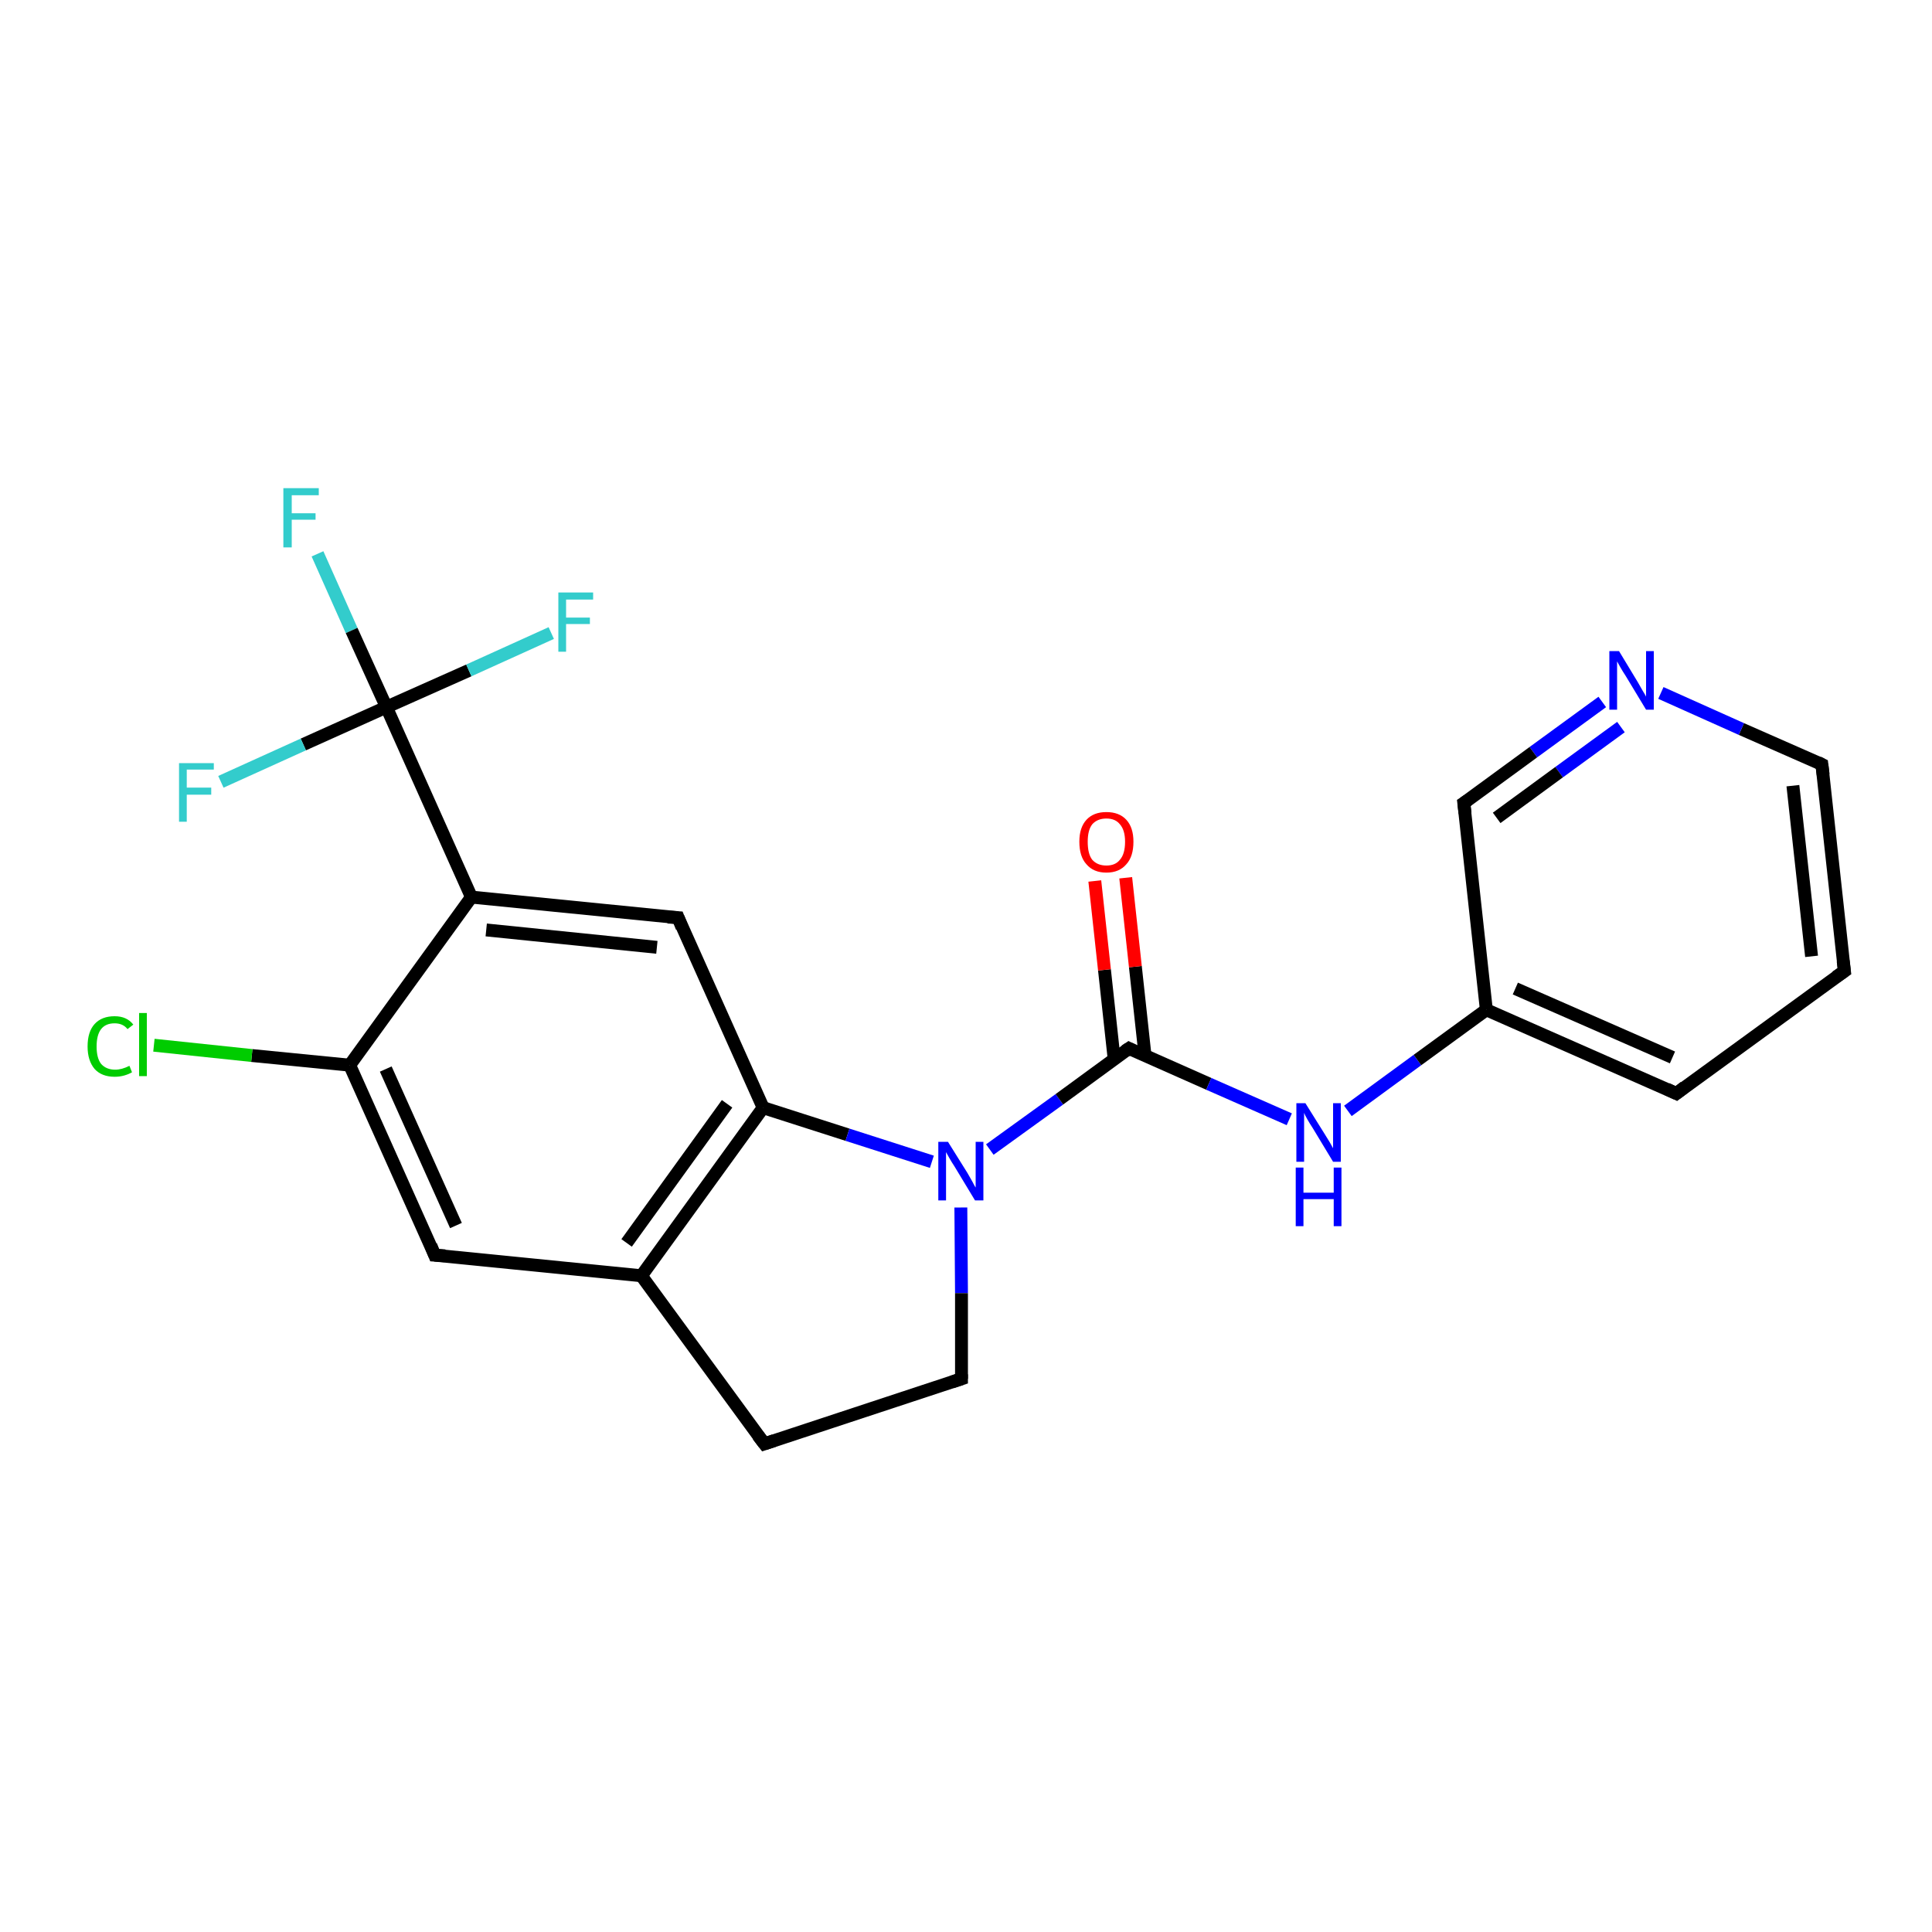 <?xml version='1.0' encoding='iso-8859-1'?>
<svg version='1.1' baseProfile='full'
              xmlns='http://www.w3.org/2000/svg'
                      xmlns:rdkit='http://www.rdkit.org/xml'
                      xmlns:xlink='http://www.w3.org/1999/xlink'
                  xml:space='preserve'
width='300px' height='300px' viewBox='0 0 300 300'>
<!-- END OF HEADER -->
<rect style='opacity:1.0;fill:#FFFFFF;stroke:none' width='300.0' height='300.0' x='0.0' y='0.0'> </rect>
<path class='bond-0 atom-0 atom-1' d='M 49.3,86.0 L 54.6,97.9' style='fill:none;fill-rule:evenodd;stroke:#33CCCC;stroke-width:2.0px;stroke-linecap:butt;stroke-linejoin:miter;stroke-opacity:1' />
<path class='bond-0 atom-0 atom-1' d='M 54.6,97.9 L 60.0,109.8' style='fill:none;fill-rule:evenodd;stroke:#000000;stroke-width:2.0px;stroke-linecap:butt;stroke-linejoin:miter;stroke-opacity:1' />
<path class='bond-1 atom-1 atom-2' d='M 60.0,109.8 L 72.8,104.1' style='fill:none;fill-rule:evenodd;stroke:#000000;stroke-width:2.0px;stroke-linecap:butt;stroke-linejoin:miter;stroke-opacity:1' />
<path class='bond-1 atom-1 atom-2' d='M 72.8,104.1 L 85.6,98.3' style='fill:none;fill-rule:evenodd;stroke:#33CCCC;stroke-width:2.0px;stroke-linecap:butt;stroke-linejoin:miter;stroke-opacity:1' />
<path class='bond-2 atom-1 atom-3' d='M 60.0,109.8 L 47.1,115.6' style='fill:none;fill-rule:evenodd;stroke:#000000;stroke-width:2.0px;stroke-linecap:butt;stroke-linejoin:miter;stroke-opacity:1' />
<path class='bond-2 atom-1 atom-3' d='M 47.1,115.6 L 34.3,121.4' style='fill:none;fill-rule:evenodd;stroke:#33CCCC;stroke-width:2.0px;stroke-linecap:butt;stroke-linejoin:miter;stroke-opacity:1' />
<path class='bond-3 atom-1 atom-4' d='M 60.0,109.8 L 73.2,139.3' style='fill:none;fill-rule:evenodd;stroke:#000000;stroke-width:2.0px;stroke-linecap:butt;stroke-linejoin:miter;stroke-opacity:1' />
<path class='bond-4 atom-4 atom-5' d='M 73.2,139.3 L 105.3,142.5' style='fill:none;fill-rule:evenodd;stroke:#000000;stroke-width:2.0px;stroke-linecap:butt;stroke-linejoin:miter;stroke-opacity:1' />
<path class='bond-4 atom-4 atom-5' d='M 75.5,144.4 L 102.0,147.1' style='fill:none;fill-rule:evenodd;stroke:#000000;stroke-width:2.0px;stroke-linecap:butt;stroke-linejoin:miter;stroke-opacity:1' />
<path class='bond-5 atom-5 atom-6' d='M 105.3,142.5 L 118.5,172.0' style='fill:none;fill-rule:evenodd;stroke:#000000;stroke-width:2.0px;stroke-linecap:butt;stroke-linejoin:miter;stroke-opacity:1' />
<path class='bond-6 atom-6 atom-7' d='M 118.5,172.0 L 131.6,176.2' style='fill:none;fill-rule:evenodd;stroke:#000000;stroke-width:2.0px;stroke-linecap:butt;stroke-linejoin:miter;stroke-opacity:1' />
<path class='bond-6 atom-6 atom-7' d='M 131.6,176.2 L 144.7,180.4' style='fill:none;fill-rule:evenodd;stroke:#0000FF;stroke-width:2.0px;stroke-linecap:butt;stroke-linejoin:miter;stroke-opacity:1' />
<path class='bond-7 atom-7 atom-8' d='M 149.2,187.5 L 149.3,200.8' style='fill:none;fill-rule:evenodd;stroke:#0000FF;stroke-width:2.0px;stroke-linecap:butt;stroke-linejoin:miter;stroke-opacity:1' />
<path class='bond-7 atom-7 atom-8' d='M 149.3,200.8 L 149.3,214.1' style='fill:none;fill-rule:evenodd;stroke:#000000;stroke-width:2.0px;stroke-linecap:butt;stroke-linejoin:miter;stroke-opacity:1' />
<path class='bond-8 atom-8 atom-9' d='M 149.3,214.1 L 118.7,224.2' style='fill:none;fill-rule:evenodd;stroke:#000000;stroke-width:2.0px;stroke-linecap:butt;stroke-linejoin:miter;stroke-opacity:1' />
<path class='bond-9 atom-9 atom-10' d='M 118.7,224.2 L 99.6,198.1' style='fill:none;fill-rule:evenodd;stroke:#000000;stroke-width:2.0px;stroke-linecap:butt;stroke-linejoin:miter;stroke-opacity:1' />
<path class='bond-10 atom-10 atom-11' d='M 99.6,198.1 L 67.5,194.9' style='fill:none;fill-rule:evenodd;stroke:#000000;stroke-width:2.0px;stroke-linecap:butt;stroke-linejoin:miter;stroke-opacity:1' />
<path class='bond-11 atom-11 atom-12' d='M 67.5,194.9 L 54.3,165.4' style='fill:none;fill-rule:evenodd;stroke:#000000;stroke-width:2.0px;stroke-linecap:butt;stroke-linejoin:miter;stroke-opacity:1' />
<path class='bond-11 atom-11 atom-12' d='M 70.8,190.3 L 59.9,166.0' style='fill:none;fill-rule:evenodd;stroke:#000000;stroke-width:2.0px;stroke-linecap:butt;stroke-linejoin:miter;stroke-opacity:1' />
<path class='bond-12 atom-12 atom-13' d='M 54.3,165.4 L 39.1,163.9' style='fill:none;fill-rule:evenodd;stroke:#000000;stroke-width:2.0px;stroke-linecap:butt;stroke-linejoin:miter;stroke-opacity:1' />
<path class='bond-12 atom-12 atom-13' d='M 39.1,163.9 L 23.9,162.3' style='fill:none;fill-rule:evenodd;stroke:#00CC00;stroke-width:2.0px;stroke-linecap:butt;stroke-linejoin:miter;stroke-opacity:1' />
<path class='bond-13 atom-7 atom-14' d='M 153.7,178.5 L 164.5,170.7' style='fill:none;fill-rule:evenodd;stroke:#0000FF;stroke-width:2.0px;stroke-linecap:butt;stroke-linejoin:miter;stroke-opacity:1' />
<path class='bond-13 atom-7 atom-14' d='M 164.5,170.7 L 175.3,162.8' style='fill:none;fill-rule:evenodd;stroke:#000000;stroke-width:2.0px;stroke-linecap:butt;stroke-linejoin:miter;stroke-opacity:1' />
<path class='bond-14 atom-14 atom-15' d='M 177.8,163.9 L 176.3,150.1' style='fill:none;fill-rule:evenodd;stroke:#000000;stroke-width:2.0px;stroke-linecap:butt;stroke-linejoin:miter;stroke-opacity:1' />
<path class='bond-14 atom-14 atom-15' d='M 176.3,150.1 L 174.8,136.3' style='fill:none;fill-rule:evenodd;stroke:#FF0000;stroke-width:2.0px;stroke-linecap:butt;stroke-linejoin:miter;stroke-opacity:1' />
<path class='bond-14 atom-14 atom-15' d='M 173.0,164.4 L 171.5,150.6' style='fill:none;fill-rule:evenodd;stroke:#000000;stroke-width:2.0px;stroke-linecap:butt;stroke-linejoin:miter;stroke-opacity:1' />
<path class='bond-14 atom-14 atom-15' d='M 171.5,150.6 L 170.0,136.8' style='fill:none;fill-rule:evenodd;stroke:#FF0000;stroke-width:2.0px;stroke-linecap:butt;stroke-linejoin:miter;stroke-opacity:1' />
<path class='bond-15 atom-14 atom-16' d='M 175.3,162.8 L 187.7,168.3' style='fill:none;fill-rule:evenodd;stroke:#000000;stroke-width:2.0px;stroke-linecap:butt;stroke-linejoin:miter;stroke-opacity:1' />
<path class='bond-15 atom-14 atom-16' d='M 187.7,168.3 L 200.2,173.8' style='fill:none;fill-rule:evenodd;stroke:#0000FF;stroke-width:2.0px;stroke-linecap:butt;stroke-linejoin:miter;stroke-opacity:1' />
<path class='bond-16 atom-16 atom-17' d='M 209.3,172.5 L 220.1,164.6' style='fill:none;fill-rule:evenodd;stroke:#0000FF;stroke-width:2.0px;stroke-linecap:butt;stroke-linejoin:miter;stroke-opacity:1' />
<path class='bond-16 atom-16 atom-17' d='M 220.1,164.6 L 230.8,156.8' style='fill:none;fill-rule:evenodd;stroke:#000000;stroke-width:2.0px;stroke-linecap:butt;stroke-linejoin:miter;stroke-opacity:1' />
<path class='bond-17 atom-17 atom-18' d='M 230.8,156.8 L 260.3,169.8' style='fill:none;fill-rule:evenodd;stroke:#000000;stroke-width:2.0px;stroke-linecap:butt;stroke-linejoin:miter;stroke-opacity:1' />
<path class='bond-17 atom-17 atom-18' d='M 235.3,153.5 L 259.7,164.2' style='fill:none;fill-rule:evenodd;stroke:#000000;stroke-width:2.0px;stroke-linecap:butt;stroke-linejoin:miter;stroke-opacity:1' />
<path class='bond-18 atom-18 atom-19' d='M 260.3,169.8 L 286.4,150.8' style='fill:none;fill-rule:evenodd;stroke:#000000;stroke-width:2.0px;stroke-linecap:butt;stroke-linejoin:miter;stroke-opacity:1' />
<path class='bond-19 atom-19 atom-20' d='M 286.4,150.8 L 282.9,118.7' style='fill:none;fill-rule:evenodd;stroke:#000000;stroke-width:2.0px;stroke-linecap:butt;stroke-linejoin:miter;stroke-opacity:1' />
<path class='bond-19 atom-19 atom-20' d='M 281.3,148.5 L 278.4,122.0' style='fill:none;fill-rule:evenodd;stroke:#000000;stroke-width:2.0px;stroke-linecap:butt;stroke-linejoin:miter;stroke-opacity:1' />
<path class='bond-20 atom-20 atom-21' d='M 282.9,118.7 L 270.4,113.2' style='fill:none;fill-rule:evenodd;stroke:#000000;stroke-width:2.0px;stroke-linecap:butt;stroke-linejoin:miter;stroke-opacity:1' />
<path class='bond-20 atom-20 atom-21' d='M 270.4,113.2 L 257.9,107.6' style='fill:none;fill-rule:evenodd;stroke:#0000FF;stroke-width:2.0px;stroke-linecap:butt;stroke-linejoin:miter;stroke-opacity:1' />
<path class='bond-21 atom-21 atom-22' d='M 248.8,109.0 L 238.1,116.8' style='fill:none;fill-rule:evenodd;stroke:#0000FF;stroke-width:2.0px;stroke-linecap:butt;stroke-linejoin:miter;stroke-opacity:1' />
<path class='bond-21 atom-21 atom-22' d='M 238.1,116.8 L 227.3,124.7' style='fill:none;fill-rule:evenodd;stroke:#000000;stroke-width:2.0px;stroke-linecap:butt;stroke-linejoin:miter;stroke-opacity:1' />
<path class='bond-21 atom-21 atom-22' d='M 251.7,112.9 L 242.1,119.9' style='fill:none;fill-rule:evenodd;stroke:#0000FF;stroke-width:2.0px;stroke-linecap:butt;stroke-linejoin:miter;stroke-opacity:1' />
<path class='bond-21 atom-21 atom-22' d='M 242.1,119.9 L 232.4,127.0' style='fill:none;fill-rule:evenodd;stroke:#000000;stroke-width:2.0px;stroke-linecap:butt;stroke-linejoin:miter;stroke-opacity:1' />
<path class='bond-22 atom-12 atom-4' d='M 54.3,165.4 L 73.2,139.3' style='fill:none;fill-rule:evenodd;stroke:#000000;stroke-width:2.0px;stroke-linecap:butt;stroke-linejoin:miter;stroke-opacity:1' />
<path class='bond-23 atom-22 atom-17' d='M 227.3,124.7 L 230.8,156.8' style='fill:none;fill-rule:evenodd;stroke:#000000;stroke-width:2.0px;stroke-linecap:butt;stroke-linejoin:miter;stroke-opacity:1' />
<path class='bond-24 atom-10 atom-6' d='M 99.6,198.1 L 118.5,172.0' style='fill:none;fill-rule:evenodd;stroke:#000000;stroke-width:2.0px;stroke-linecap:butt;stroke-linejoin:miter;stroke-opacity:1' />
<path class='bond-24 atom-10 atom-6' d='M 97.3,193.0 L 112.9,171.4' style='fill:none;fill-rule:evenodd;stroke:#000000;stroke-width:2.0px;stroke-linecap:butt;stroke-linejoin:miter;stroke-opacity:1' />
<path d='M 103.7,142.4 L 105.3,142.5 L 105.9,144.0' style='fill:none;stroke:#000000;stroke-width:2.0px;stroke-linecap:butt;stroke-linejoin:miter;stroke-opacity:1;' />
<path d='M 149.3,213.4 L 149.3,214.1 L 147.8,214.6' style='fill:none;stroke:#000000;stroke-width:2.0px;stroke-linecap:butt;stroke-linejoin:miter;stroke-opacity:1;' />
<path d='M 120.2,223.7 L 118.7,224.2 L 117.7,222.9' style='fill:none;stroke:#000000;stroke-width:2.0px;stroke-linecap:butt;stroke-linejoin:miter;stroke-opacity:1;' />
<path d='M 69.1,195.0 L 67.5,194.9 L 66.9,193.4' style='fill:none;stroke:#000000;stroke-width:2.0px;stroke-linecap:butt;stroke-linejoin:miter;stroke-opacity:1;' />
<path d='M 174.7,163.2 L 175.3,162.8 L 175.9,163.1' style='fill:none;stroke:#000000;stroke-width:2.0px;stroke-linecap:butt;stroke-linejoin:miter;stroke-opacity:1;' />
<path d='M 258.8,169.1 L 260.3,169.8 L 261.6,168.8' style='fill:none;stroke:#000000;stroke-width:2.0px;stroke-linecap:butt;stroke-linejoin:miter;stroke-opacity:1;' />
<path d='M 285.1,151.7 L 286.4,150.8 L 286.2,149.2' style='fill:none;stroke:#000000;stroke-width:2.0px;stroke-linecap:butt;stroke-linejoin:miter;stroke-opacity:1;' />
<path d='M 283.1,120.3 L 282.9,118.7 L 282.3,118.4' style='fill:none;stroke:#000000;stroke-width:2.0px;stroke-linecap:butt;stroke-linejoin:miter;stroke-opacity:1;' />
<path d='M 227.9,124.3 L 227.3,124.7 L 227.5,126.3' style='fill:none;stroke:#000000;stroke-width:2.0px;stroke-linecap:butt;stroke-linejoin:miter;stroke-opacity:1;' />
<path class='atom-0' d='M 44.0 75.8
L 49.5 75.8
L 49.5 76.9
L 45.3 76.9
L 45.3 79.7
L 49.0 79.7
L 49.0 80.7
L 45.3 80.7
L 45.3 85.0
L 44.0 85.0
L 44.0 75.8
' fill='#33CCCC'/>
<path class='atom-2' d='M 86.7 92.0
L 92.1 92.0
L 92.1 93.1
L 87.9 93.1
L 87.9 95.9
L 91.6 95.9
L 91.6 96.9
L 87.9 96.9
L 87.9 101.2
L 86.7 101.2
L 86.7 92.0
' fill='#33CCCC'/>
<path class='atom-3' d='M 27.8 118.5
L 33.2 118.5
L 33.2 119.5
L 29.0 119.5
L 29.0 122.3
L 32.8 122.3
L 32.8 123.4
L 29.0 123.4
L 29.0 127.6
L 27.8 127.6
L 27.8 118.5
' fill='#33CCCC'/>
<path class='atom-7' d='M 147.2 177.3
L 150.2 182.1
Q 150.5 182.6, 151.0 183.5
Q 151.4 184.3, 151.5 184.4
L 151.5 177.3
L 152.7 177.3
L 152.7 186.4
L 151.4 186.4
L 148.2 181.1
Q 147.8 180.5, 147.4 179.8
Q 147.0 179.1, 146.9 178.9
L 146.9 186.4
L 145.7 186.4
L 145.7 177.3
L 147.2 177.3
' fill='#0000FF'/>
<path class='atom-13' d='M 13.6 162.5
Q 13.6 160.2, 14.7 159.0
Q 15.8 157.8, 17.8 157.8
Q 19.7 157.8, 20.7 159.1
L 19.8 159.8
Q 19.1 158.9, 17.8 158.9
Q 16.4 158.9, 15.7 159.8
Q 15.0 160.7, 15.0 162.5
Q 15.0 164.3, 15.7 165.2
Q 16.5 166.1, 17.9 166.1
Q 18.9 166.1, 20.1 165.5
L 20.5 166.5
Q 20.0 166.8, 19.3 167.0
Q 18.6 167.2, 17.8 167.2
Q 15.8 167.2, 14.7 166.0
Q 13.6 164.7, 13.6 162.5
' fill='#00CC00'/>
<path class='atom-13' d='M 21.6 157.3
L 22.8 157.3
L 22.8 167.1
L 21.6 167.1
L 21.6 157.3
' fill='#00CC00'/>
<path class='atom-15' d='M 167.6 130.7
Q 167.6 128.5, 168.7 127.3
Q 169.8 126.1, 171.8 126.1
Q 173.8 126.1, 174.9 127.3
Q 176.0 128.5, 176.0 130.7
Q 176.0 133.0, 174.9 134.2
Q 173.8 135.5, 171.8 135.5
Q 169.8 135.5, 168.7 134.2
Q 167.6 133.0, 167.6 130.7
M 171.8 134.4
Q 173.2 134.4, 173.9 133.5
Q 174.7 132.6, 174.7 130.7
Q 174.7 128.9, 173.9 128.0
Q 173.2 127.1, 171.8 127.1
Q 170.4 127.1, 169.6 128.0
Q 168.9 128.9, 168.9 130.7
Q 168.9 132.6, 169.6 133.5
Q 170.4 134.4, 171.8 134.4
' fill='#FF0000'/>
<path class='atom-16' d='M 202.7 171.3
L 205.7 176.1
Q 206.0 176.6, 206.5 177.4
Q 207.0 178.3, 207.0 178.3
L 207.0 171.3
L 208.2 171.3
L 208.2 180.4
L 207.0 180.4
L 203.8 175.1
Q 203.4 174.5, 203.0 173.8
Q 202.6 173.1, 202.5 172.8
L 202.5 180.4
L 201.3 180.4
L 201.3 171.3
L 202.7 171.3
' fill='#0000FF'/>
<path class='atom-16' d='M 201.2 181.3
L 202.4 181.3
L 202.4 185.2
L 207.1 185.2
L 207.1 181.3
L 208.3 181.3
L 208.3 190.4
L 207.1 190.4
L 207.1 186.2
L 202.4 186.2
L 202.4 190.4
L 201.2 190.4
L 201.2 181.3
' fill='#0000FF'/>
<path class='atom-21' d='M 251.4 101.1
L 254.3 105.9
Q 254.6 106.4, 255.1 107.3
Q 255.6 108.1, 255.6 108.2
L 255.6 101.1
L 256.8 101.1
L 256.8 110.2
L 255.6 110.2
L 252.4 104.9
Q 252.0 104.3, 251.6 103.6
Q 251.2 102.9, 251.1 102.7
L 251.1 110.2
L 249.9 110.2
L 249.9 101.1
L 251.4 101.1
' fill='#0000FF'/>
</svg>
